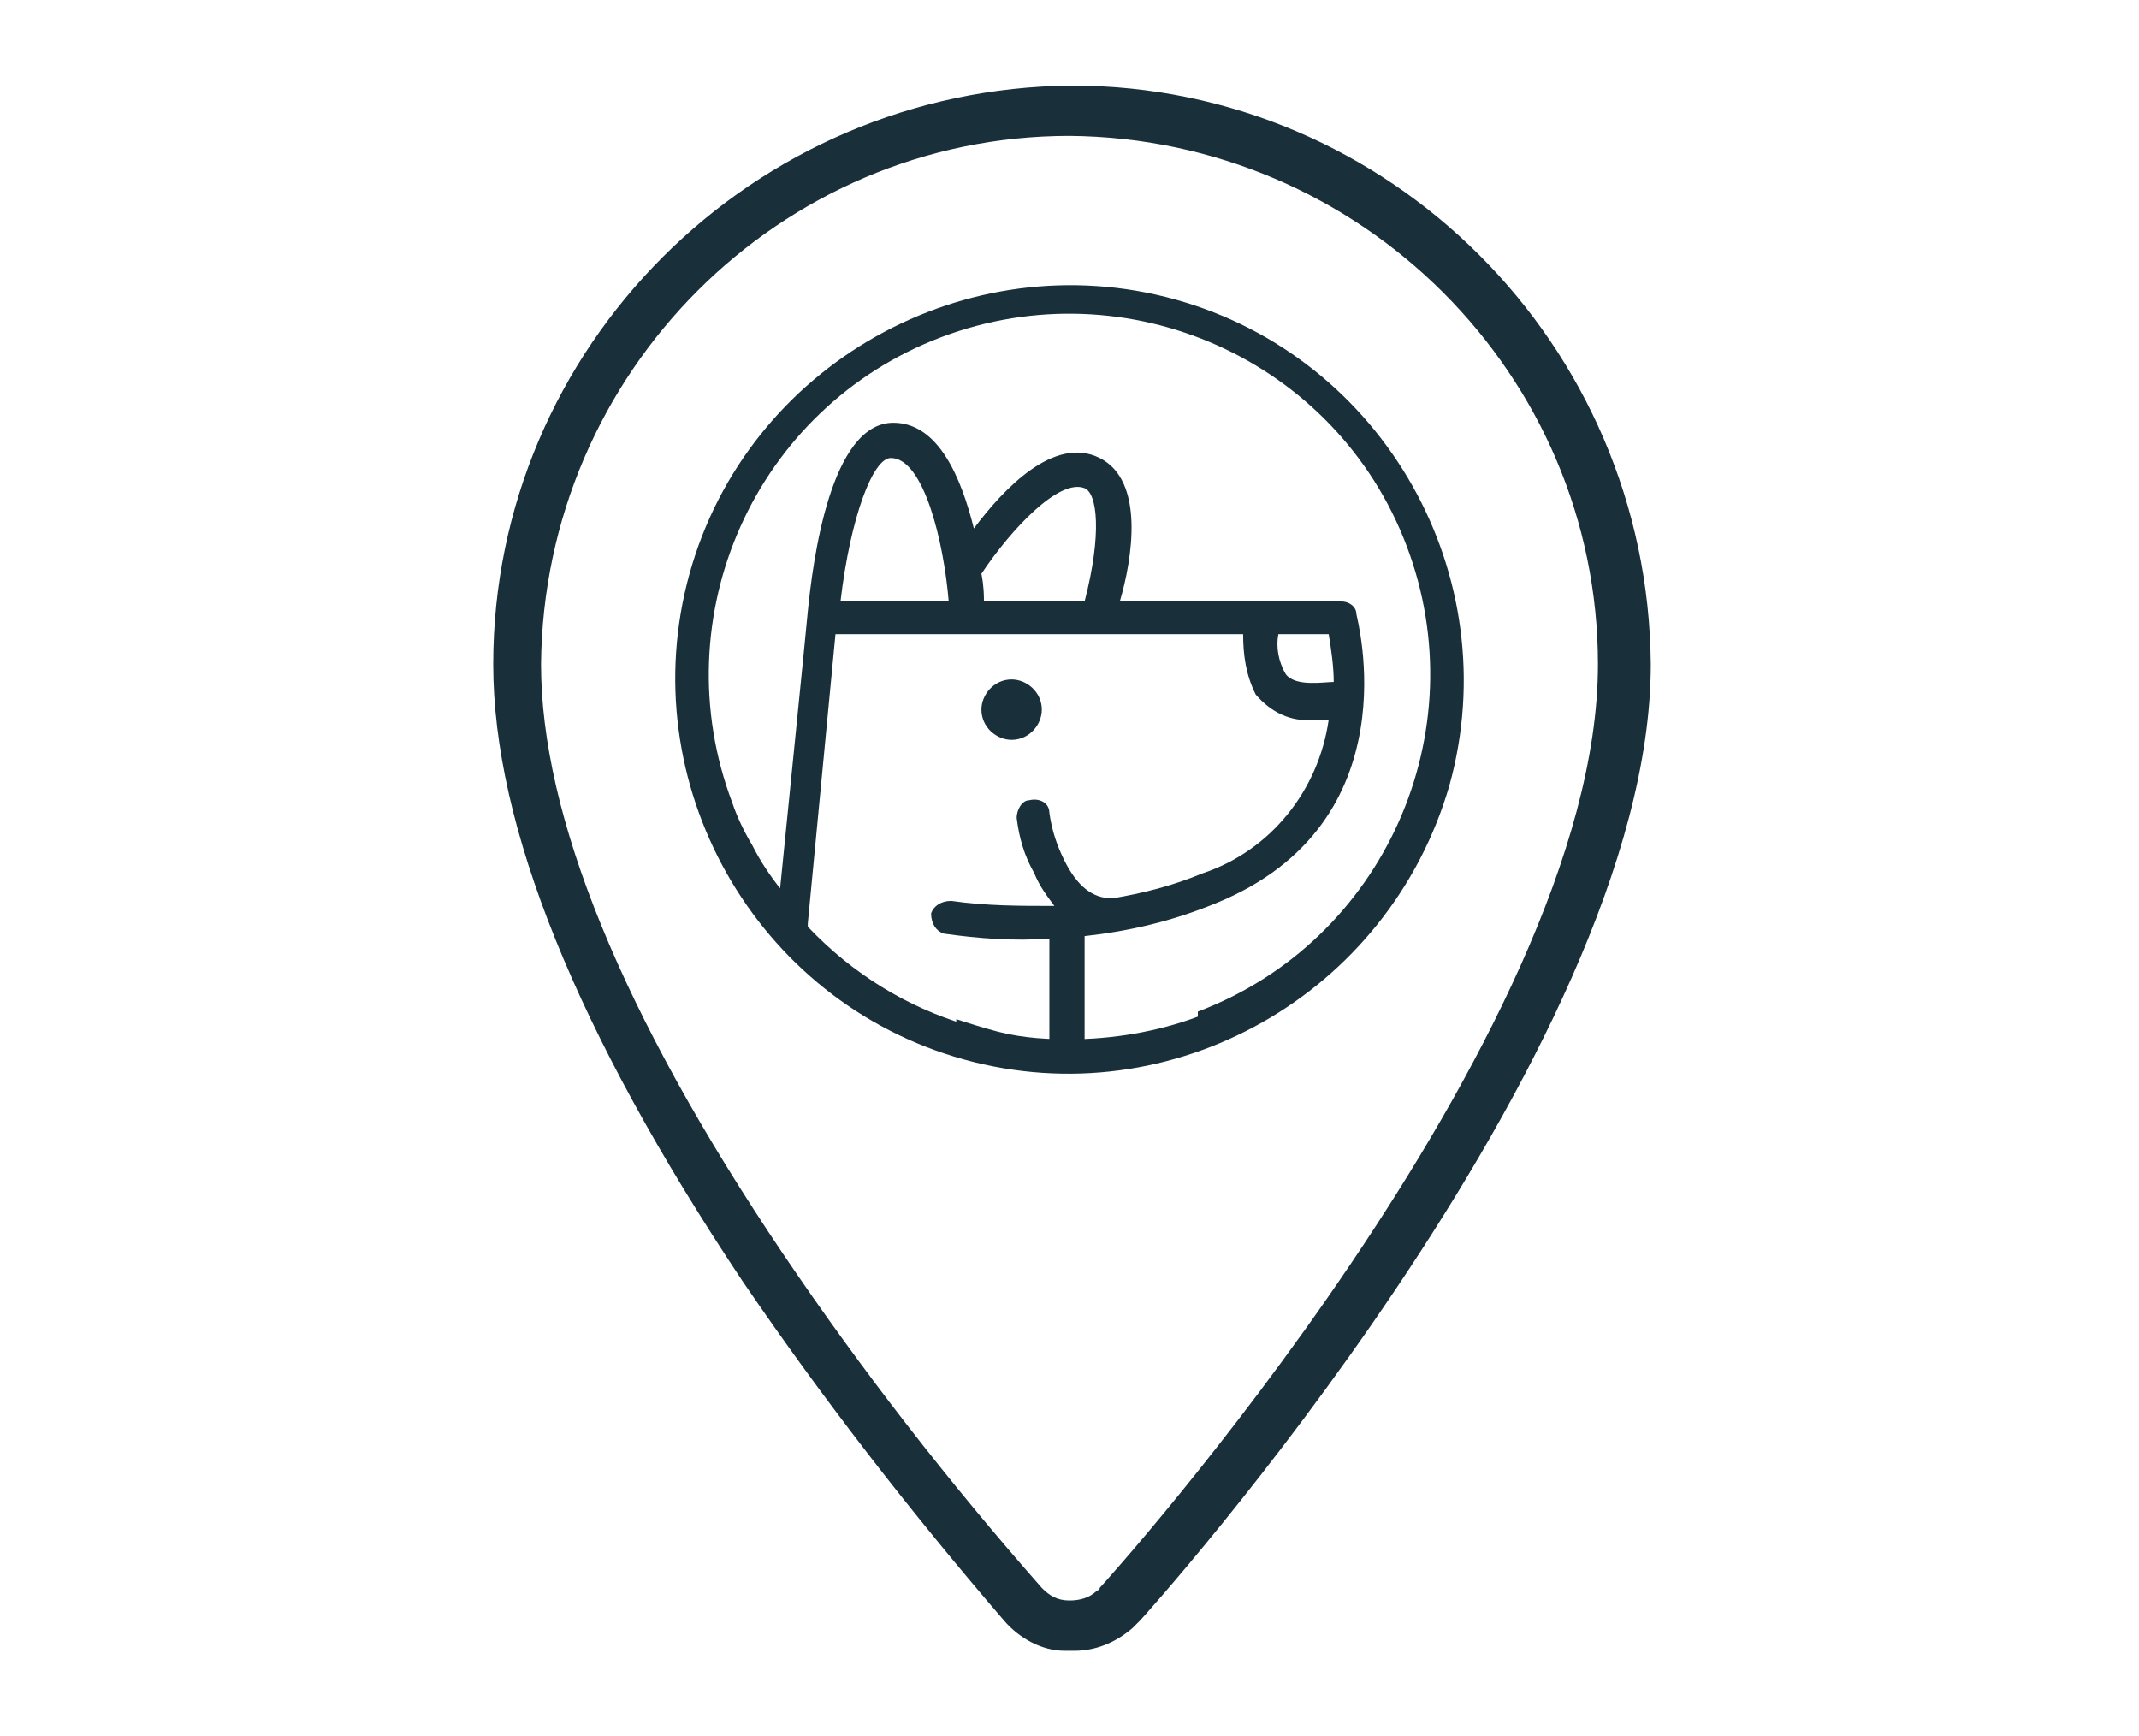 <?xml version="1.0" encoding="UTF-8"?>
<svg id="Ebene_1" xmlns="http://www.w3.org/2000/svg" version="1.1" xmlns:xlink="http://www.w3.org/1999/xlink" viewBox="0 0 85 69">
  <!-- Generator: Adobe Illustrator 29.4.0, SVG Export Plug-In . SVG Version: 2.1.0 Build 152)  -->
  <defs>
    <style>
      .st0 {
        fill: #19303b;
      }

      .st1 {
        fill: none;
      }

      .st2 {
        clip-path: url(#clippath);
      }
    </style>
    <clipPath id="clippath">
      <rect class="st1" y="0" width="85" height="69"/>
    </clipPath>
  </defs>
  <g class="st2">
    <g>
      <path class="st0" d="M42.5,65.6c0,0-.1,0-.2,0-.9,0-1.8-.5-2.4-1.2-3.7-4.3-7.2-8.8-10.4-13.5-6.6-9.9-9.9-18.1-9.9-24.5,0-12.6,10.3-22.9,23-23h0c12.6,0,22.9,10.3,23,23,0,15.5-20.1,37.8-20.3,38,0,0-.2.2-.3.3h0c-.7.6-1.5.9-2.3.9ZM42.5,5.4c-11.5,0-20.9,9.4-21,21,0,6,3.2,13.9,9.6,23.4,3.1,4.6,6.6,9.1,10.3,13.3.3.3.6.5,1.1.5.4,0,.8-.1,1.1-.4,0,0,.1,0,.1-.1.2-.2,19.8-21.9,19.8-36.7,0-11.5-9.4-20.9-21-21h0Z"/>
      <path class="st0" d="M46.7,11.9c-8.3-2.3-17,2.6-19.3,10.9-2.3,8.3,2.6,17,10.9,19.3,8.3,2.3,16.9-2.6,19.3-10.9,2.3-8.3-2.6-17-10.9-19.3ZM38,40.6c-2.4-.8-4.5-2.2-6.2-4.1.1.1.2.5.3.7v-.5l1.1-11.5h16.2c0,.8.1,1.6.5,2.4.6.7,1.4,1.1,2.3,1,.2,0,.4,0,.6,0-.4,2.8-2.3,5.2-5,6.1-1.2.5-2.4.8-3.6,1h0c-.8,0-1.4-.5-1.9-1.5-.3-.6-.5-1.2-.6-1.9,0-.4-.4-.6-.8-.5-.3,0-.5.4-.5.7.1.8.3,1.5.7,2.2.2.5.5.9.8,1.3-1.4,0-2.7,0-4.1-.2-.4,0-.7.2-.8.5,0,.4.2.7.5.8h0c1.4.2,2.8.3,4.2.2v4.3c.2,0,.4-.3.7-.3-1.1,0-2.1-.1-3.1-.4-.7-.2-1.3-.4-1.3-.4ZM33.4,23.9c.4-3.4,1.3-5.7,2-5.7h0c1.3,0,2.1,3.3,2.3,5.7h-4.3ZM43,23.9h-3.9c0-.2,0-.6-.1-1.1,1.2-1.8,3.1-3.8,4.1-3.4.5.2.7,1.8,0,4.5ZM50.8,25.2h2c.1.6.2,1.3.2,1.9-.4,0-1.5.2-1.9-.3-.3-.5-.4-1.1-.3-1.6h0ZM47.6,40.4c-1.6.6-3.4.9-5.1.9.2,0,.4.3.6.3v-4.4c1.8-.2,3.5-.6,5.2-1.3,7.9-3.2,5.6-11.4,5.6-11.5,0-.3-.3-.5-.6-.5h-8.8c.5-1.7,1-4.8-.8-5.7s-3.8,1.2-5,2.8c-.5-2-1.4-4.2-3.2-4.2h0c-2.5,0-3.2,5.5-3.4,7.5h0c0,.1-1.1,11-1.1,11h0c-.4-.5-.8-1.1-1.1-1.7-.3-.5-.6-1.1-.8-1.7-2.8-7.4.9-15.7,8.3-18.5,7.4-2.8,15.7.9,18.5,8.3,2.8,7.4-.9,15.7-8.3,18.5h0Z"/>
      <path class="st0" d="M40.2,29.4c.7,0,1.2-.6,1.2-1.2,0-.7-.6-1.2-1.2-1.2-.7,0-1.2.6-1.2,1.2h0c0,.7.6,1.2,1.2,1.2Z"/>
    </g>
  </g>
</svg>